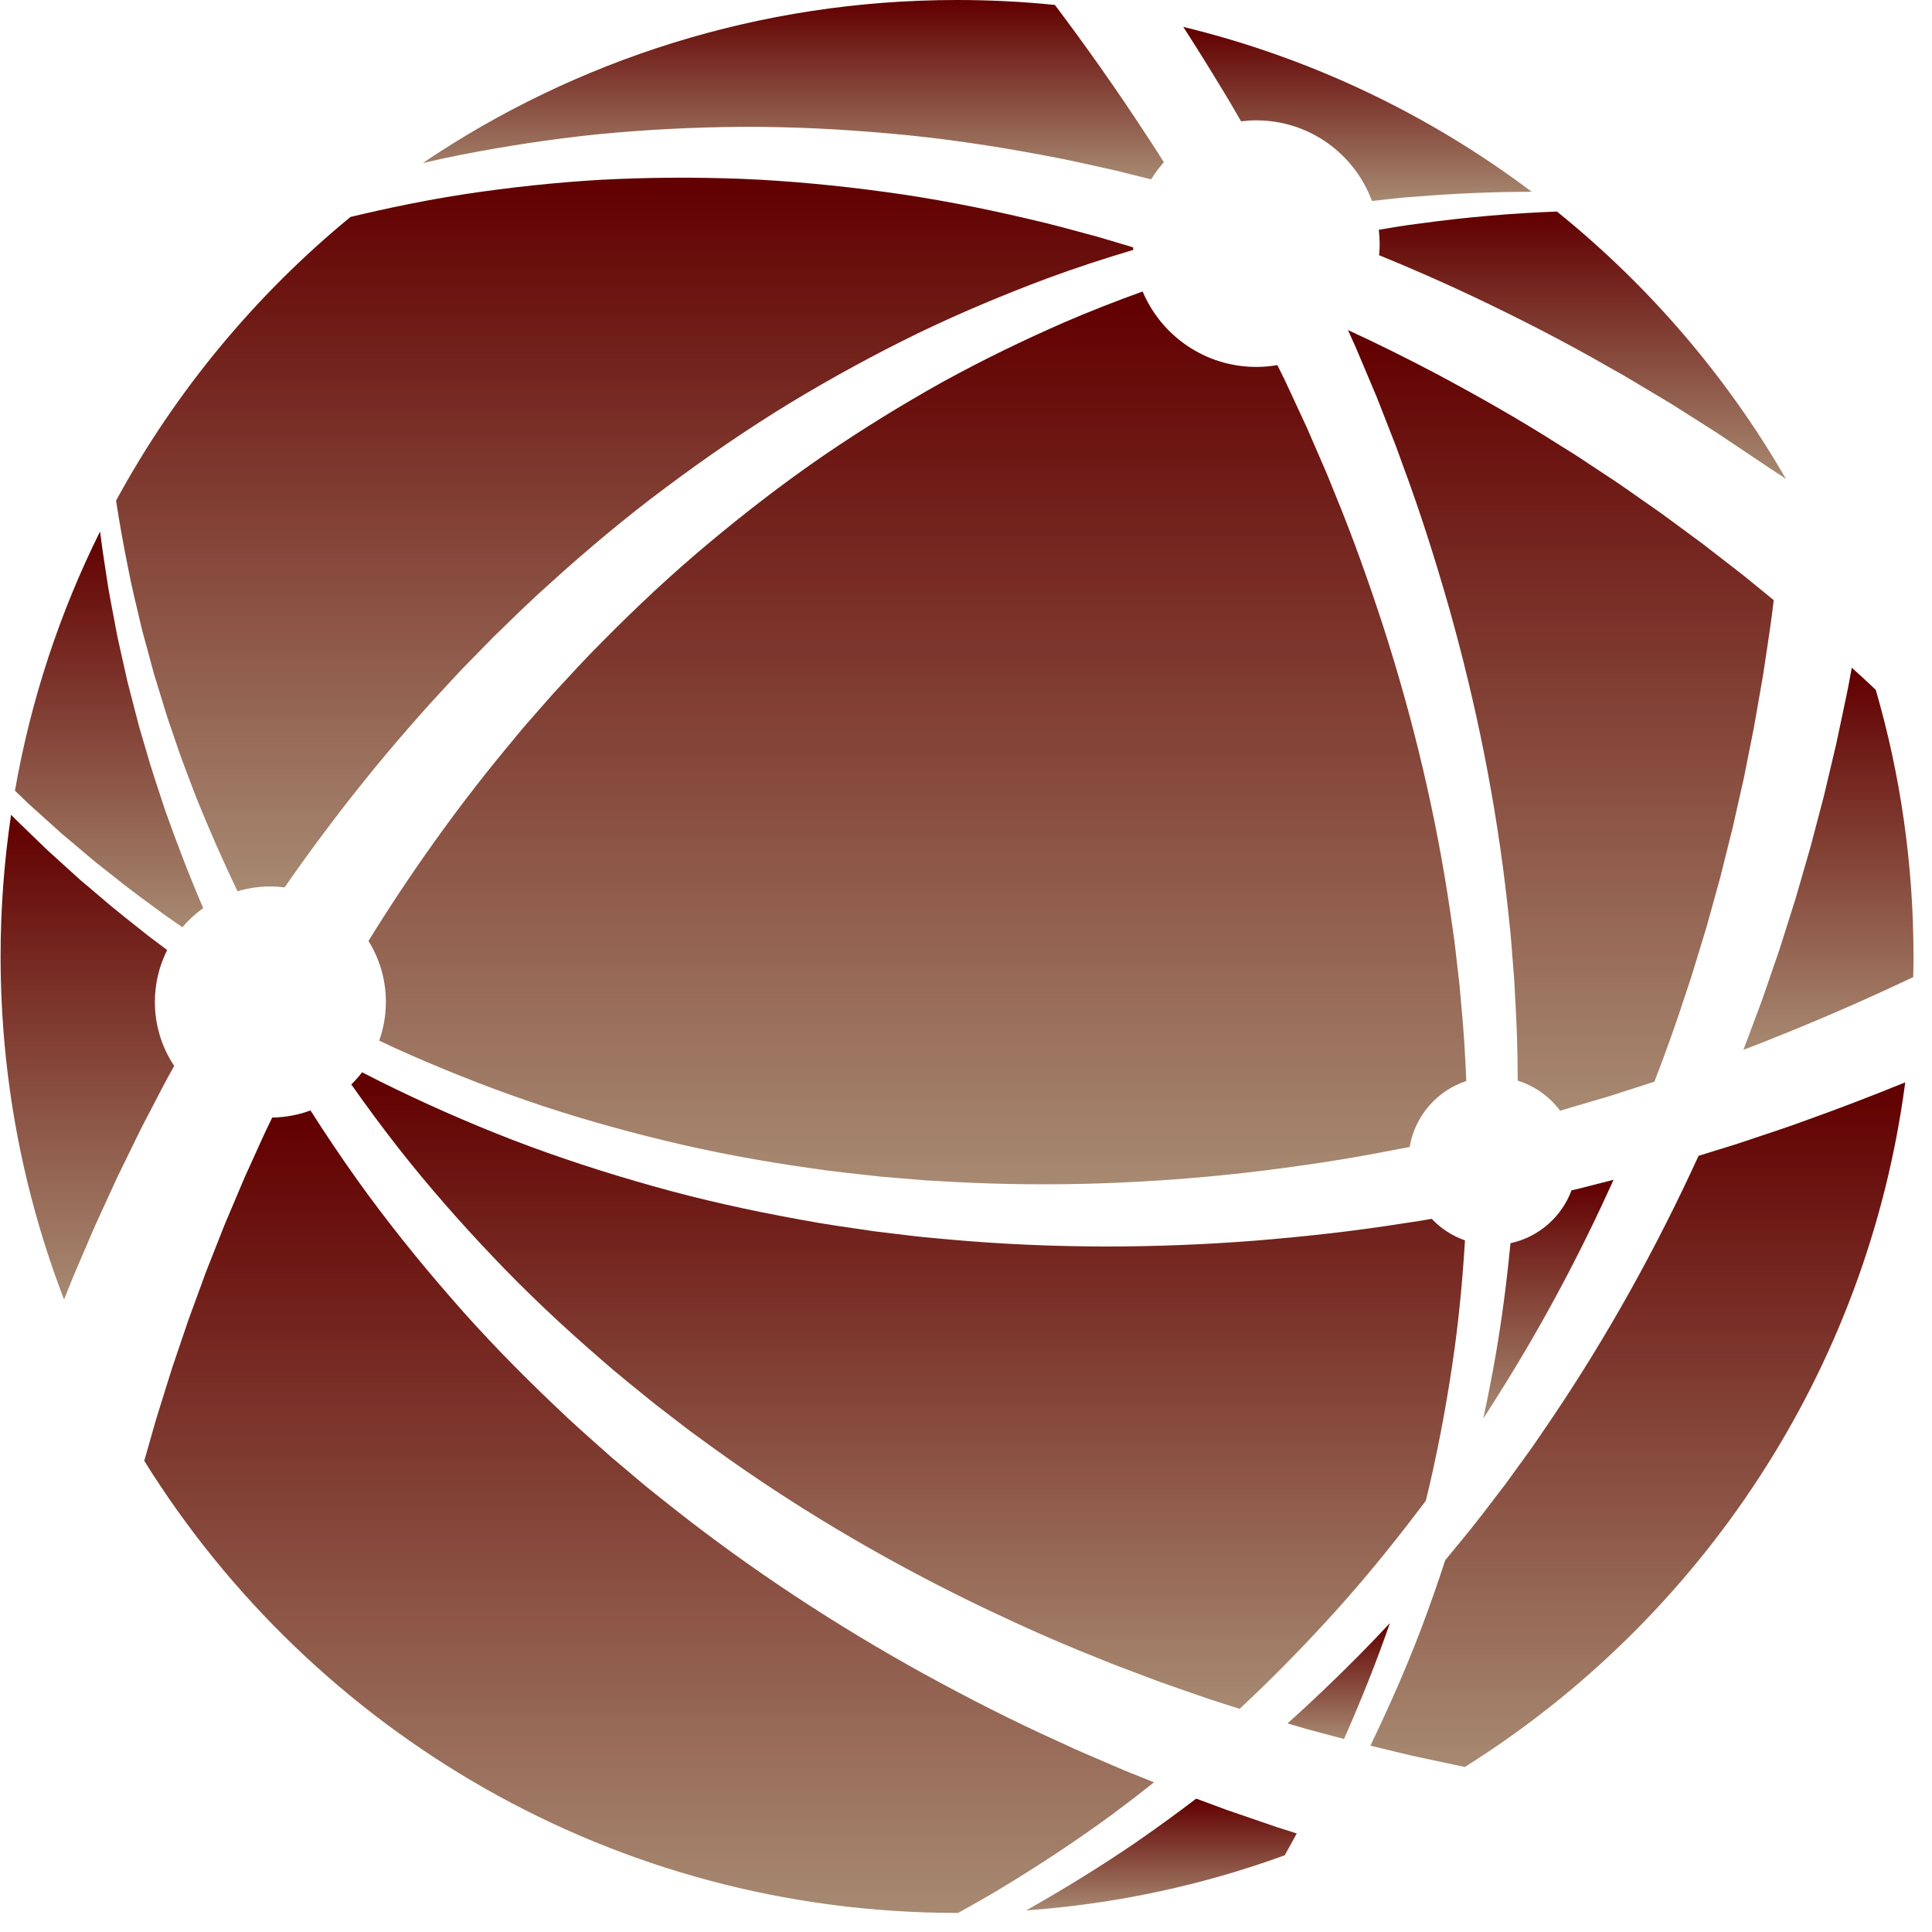 <svg width="101" height="101" viewBox="0 0 101 101" fill="none" xmlns="http://www.w3.org/2000/svg">
<path d="M100.018 51.079C100.026 50.72 100.033 50.361 100.033 50C100.033 45.163 99.344 40.486 98.061 36.063C97.653 35.673 97.233 35.288 96.807 34.906C96.772 35.099 96.735 35.291 96.699 35.484C96.599 36.062 96.466 36.639 96.347 37.22C96.223 37.801 96.104 38.385 95.974 38.972C95.836 39.556 95.696 40.144 95.557 40.734C95.487 41.03 95.417 41.325 95.346 41.622C95.268 41.916 95.19 42.213 95.113 42.509C94.957 43.101 94.8 43.696 94.643 44.294C94.471 44.889 94.299 45.485 94.126 46.084C94.039 46.383 93.953 46.683 93.865 46.984C93.771 47.283 93.676 47.582 93.582 47.882C93.392 48.481 93.203 49.083 93.01 49.687C92.804 50.285 92.597 50.886 92.389 51.49C92.284 51.791 92.184 52.093 92.074 52.394C91.961 52.694 91.849 52.994 91.737 53.294C91.545 53.823 91.345 54.352 91.139 54.88C91.737 54.656 92.329 54.429 92.91 54.188C95.401 53.192 97.775 52.145 100.018 51.079Z" fill="url(#paint0_linear_442_7149)"/>
<path d="M76.597 55.334C76.54 54.056 76.413 52.778 76.3 51.5C76.226 50.862 76.153 50.224 76.08 49.587C76.047 49.268 75.999 48.95 75.953 48.632L75.816 47.679C75.073 42.596 73.871 37.588 72.323 32.78C71.541 30.378 70.7 28.017 69.754 25.731C69.638 25.444 69.523 25.157 69.407 24.872C69.29 24.586 69.163 24.306 69.042 24.023C68.797 23.459 68.554 22.897 68.311 22.337C68.054 21.784 67.797 21.232 67.543 20.683C67.415 20.408 67.287 20.134 67.161 19.861C67.033 19.602 66.905 19.344 66.777 19.086C66.42 19.148 66.052 19.182 65.675 19.182C63.003 19.182 60.709 17.555 59.734 15.238C58.372 15.728 57.002 16.262 55.634 16.853C53.509 17.782 51.378 18.813 49.273 19.971C47.174 21.141 45.095 22.423 43.056 23.814C41.02 25.211 39.04 26.734 37.11 28.345C35.178 29.952 33.326 31.684 31.54 33.491C30.638 34.384 29.782 35.328 28.919 36.261L27.658 37.695C27.444 37.932 27.243 38.179 27.04 38.424L26.43 39.16C23.8 42.344 21.409 45.718 19.263 49.19C19.84 50.116 20.173 51.208 20.173 52.377C20.173 53.088 20.05 53.769 19.824 54.402C20.11 54.538 20.396 54.672 20.684 54.804C22.888 55.801 25.171 56.715 27.518 57.53C29.868 58.341 32.288 59.031 34.749 59.627C37.21 60.228 39.724 60.69 42.257 61.051C43.521 61.246 44.799 61.373 46.075 61.514C46.715 61.567 47.354 61.62 47.994 61.673C48.314 61.705 48.634 61.72 48.955 61.738L49.916 61.791C55.046 62.064 60.193 61.868 65.211 61.296C67.719 61.001 70.198 60.641 72.626 60.163C72.931 60.107 73.234 60.05 73.537 59.992C73.59 59.982 73.642 59.971 73.695 59.96C73.965 58.338 75.123 57.017 76.653 56.512C76.639 56.12 76.62 55.727 76.597 55.334Z" fill="url(#paint1_linear_442_7149)"/>
<path d="M74.537 78.455C74.598 78.21 74.659 77.965 74.717 77.718C75.261 75.362 75.707 72.944 76.045 70.482C76.296 68.625 76.471 66.742 76.585 64.844C75.917 64.61 75.323 64.22 74.845 63.717C74.642 63.754 74.437 63.789 74.233 63.823C73.916 63.87 73.6 63.917 73.282 63.966C70.748 64.369 68.163 64.651 65.554 64.863C60.335 65.268 55 65.277 49.708 64.805L48.716 64.713C48.386 64.683 48.055 64.655 47.726 64.612C47.067 64.533 46.408 64.454 45.749 64.375C44.436 64.183 43.123 64.004 41.825 63.756C39.223 63.287 36.65 62.718 34.137 62.008C31.624 61.303 29.16 60.501 26.774 59.583C24.391 58.658 22.083 57.636 19.861 56.531C19.549 56.375 19.238 56.215 18.93 56.055C18.756 56.28 18.569 56.492 18.365 56.693C19.165 57.831 20 58.958 20.869 60.069C22.4 62.017 24.055 63.9 25.794 65.728C27.53 67.559 29.385 69.302 31.312 70.972C32.267 71.817 33.267 72.613 34.26 73.416L35.78 74.586C36.031 74.785 36.291 74.971 36.55 75.158L37.326 75.722C41.473 78.715 45.887 81.329 50.395 83.555C52.653 84.661 54.921 85.696 57.212 86.606C57.497 86.722 57.782 86.838 58.065 86.953C58.35 87.066 58.638 87.171 58.925 87.28C59.497 87.496 60.067 87.712 60.635 87.926C61.209 88.126 61.78 88.326 62.349 88.524C62.634 88.623 62.917 88.722 63.202 88.821C63.487 88.913 63.773 89.005 64.057 89.095C64.307 89.176 64.554 89.255 64.803 89.334C66.325 87.918 67.801 86.423 69.232 84.871C70.953 83.012 72.576 81.04 74.124 79.001C74.265 78.82 74.401 78.637 74.537 78.455Z" fill="url(#paint2_linear_442_7149)"/>
<path d="M23.708 35.455C23.935 35.209 24.162 34.963 24.398 34.726L25.803 33.293C26.763 32.361 27.713 31.423 28.709 30.536C30.683 28.744 32.718 27.038 34.83 25.468C36.936 23.894 39.089 22.418 41.286 21.078C43.489 19.744 45.722 18.528 47.964 17.433C50.213 16.349 52.478 15.401 54.722 14.561C56.236 14.001 57.747 13.509 59.242 13.065C59.24 13.02 59.241 12.976 59.24 12.931L57.426 12.391C56.192 12.058 54.961 11.713 53.717 11.434C51.234 10.85 48.735 10.366 46.235 10.03C43.735 9.69 41.239 9.451 38.764 9.349C36.29 9.255 33.84 9.272 31.432 9.398C29.025 9.536 26.665 9.796 24.366 10.139C22.294 10.456 20.28 10.873 18.325 11.34C13.343 15.431 9.165 20.467 6.067 26.173C6.245 27.33 6.456 28.517 6.704 29.732C6.881 30.687 7.128 31.648 7.357 32.633C7.387 32.755 7.416 32.878 7.446 33.002C7.479 33.124 7.511 33.247 7.546 33.369C7.612 33.616 7.679 33.863 7.747 34.111C7.814 34.358 7.881 34.607 7.949 34.858C7.982 34.983 8.017 35.108 8.051 35.234C8.089 35.358 8.128 35.483 8.166 35.608C8.319 36.108 8.474 36.612 8.63 37.121C8.67 37.247 8.709 37.374 8.748 37.502L8.878 37.881C8.965 38.134 9.053 38.388 9.139 38.643C9.474 39.668 9.881 40.685 10.271 41.723C10.926 43.335 11.634 44.965 12.419 46.592C12.965 46.431 13.541 46.342 14.139 46.342C14.389 46.342 14.636 46.358 14.878 46.389C17.346 42.835 20.068 39.404 23.026 36.192L23.708 35.455Z" fill="url(#paint3_linear_442_7149)"/>
<path d="M67.465 90.141C67.748 90.224 68.029 90.306 68.309 90.389C68.591 90.464 68.873 90.541 69.154 90.615C69.525 90.714 69.893 90.813 70.262 90.911C71.118 88.968 71.936 86.952 72.66 84.852C72.121 85.43 71.574 86.003 71.019 86.561C69.81 87.781 68.574 88.962 67.312 90.094C67.362 90.111 67.414 90.126 67.465 90.141Z" fill="url(#paint4_linear_442_7149)"/>
<path d="M82.156 62.227C81.638 63.616 80.439 64.674 78.964 64.991C78.775 66.956 78.524 68.899 78.195 70.813C78 71.938 77.78 73.053 77.541 74.156C77.69 73.934 77.833 73.707 77.975 73.479L78.489 72.665C80.706 69.13 82.659 65.436 84.352 61.676C84.351 61.677 84.349 61.677 84.348 61.677C83.754 61.829 83.158 61.981 82.558 62.134C82.424 62.166 82.289 62.197 82.156 62.227Z" fill="url(#paint5_linear_442_7149)"/>
<path d="M24.002 8.112C26.348 7.652 28.765 7.276 31.241 7.021C33.717 6.78 36.248 6.647 38.812 6.63C41.378 6.62 43.976 6.749 46.584 6.986C49.195 7.217 51.812 7.602 54.42 8.092C55.728 8.325 57.024 8.625 58.325 8.915C58.943 9.069 59.56 9.222 60.179 9.377C60.374 9.059 60.596 8.76 60.842 8.481C60.534 7.989 60.225 7.502 59.905 7.027C58.336 4.625 56.738 2.368 55.147 0.258C53.467 0.087 51.76 0 50.033 0C39.689 0 30.079 3.141 22.103 8.522C22.73 8.378 23.363 8.24 24.002 8.112Z" fill="url(#paint6_linear_442_7149)"/>
<path d="M86.488 56.548C87.068 55.044 87.611 53.536 88.1 52.022C88.198 51.729 88.295 51.436 88.392 51.145C88.488 50.851 88.573 50.556 88.664 50.262C88.843 49.675 89.022 49.089 89.2 48.505C89.363 47.917 89.526 47.33 89.688 46.747C89.768 46.456 89.849 46.163 89.929 45.872C90.002 45.58 90.075 45.288 90.148 44.997C90.293 44.413 90.439 43.833 90.583 43.255C90.714 42.674 90.843 42.096 90.973 41.52C91.038 41.232 91.103 40.945 91.168 40.659C91.224 40.371 91.282 40.083 91.339 39.797C91.453 39.223 91.567 38.653 91.68 38.087C91.784 37.519 91.879 36.95 91.978 36.388C92.073 35.823 92.181 35.265 92.258 34.705C92.42 33.587 92.601 32.486 92.725 31.392C92.727 31.385 92.727 31.38 92.728 31.374C92.415 31.12 92.102 30.864 91.788 30.608C91.562 30.424 91.335 30.24 91.109 30.055C90.878 29.876 90.647 29.698 90.414 29.517C89.95 29.157 89.483 28.796 89.015 28.433C88.539 28.081 88.059 27.727 87.578 27.373C87.337 27.195 87.095 27.017 86.853 26.84C86.608 26.667 86.361 26.495 86.114 26.322C85.62 25.976 85.123 25.631 84.625 25.282C84.119 24.947 83.611 24.611 83.1 24.273C82.844 24.105 82.591 23.933 82.332 23.768C82.072 23.606 81.811 23.443 81.55 23.28C79.472 21.955 77.304 20.722 75.085 19.54C73.574 18.741 72.034 17.977 70.467 17.254C70.476 17.274 70.485 17.294 70.494 17.313C70.622 17.597 70.749 17.882 70.878 18.167C71.001 18.456 71.123 18.745 71.245 19.034C71.49 19.613 71.734 20.195 71.98 20.778C72.211 21.368 72.443 21.961 72.675 22.554C72.791 22.852 72.91 23.147 73.022 23.447C73.131 23.748 73.24 24.05 73.348 24.351C74.243 26.756 75.028 29.235 75.747 31.752C77.171 36.79 78.228 42.018 78.806 47.3L78.913 48.29C78.948 48.62 78.985 48.95 79.007 49.281C79.06 49.942 79.112 50.605 79.163 51.266C79.233 52.591 79.314 53.913 79.329 55.236C79.336 55.656 79.342 56.075 79.344 56.495C80.239 56.773 81.01 57.33 81.559 58.065C82.11 57.902 82.659 57.74 83.205 57.579C83.489 57.496 83.771 57.413 84.053 57.33C84.333 57.24 84.612 57.15 84.89 57.061C85.425 56.89 85.959 56.719 86.488 56.548Z" fill="url(#paint7_linear_442_7149)"/>
<path d="M67.791 95.847C67.729 95.827 67.668 95.808 67.607 95.79C67.317 95.697 67.025 95.605 66.733 95.512C66.443 95.413 66.153 95.313 65.862 95.213C65.279 95.013 64.694 94.812 64.106 94.61C63.585 94.417 63.062 94.222 62.536 94.027C61.463 94.844 60.38 95.63 59.288 96.381C57.427 97.646 55.537 98.804 53.647 99.871C58.364 99.533 62.901 98.544 67.164 96.989L67.317 96.711C67.474 96.424 67.633 96.135 67.791 95.847Z" fill="url(#paint8_linear_442_7149)"/>
<path d="M50.03 100.002C50.05 100.002 50.068 100.002 50.087 100.002C50.809 99.606 51.531 99.195 52.249 98.765C54.246 97.561 56.236 96.255 58.186 94.824C58.905 94.289 59.62 93.74 60.329 93.175C59.83 92.975 59.329 92.775 58.826 92.573C58.241 92.321 57.655 92.069 57.067 91.817C56.773 91.689 56.477 91.566 56.184 91.434C55.891 91.3 55.599 91.165 55.306 91.029C52.955 89.97 50.629 88.781 48.324 87.519C43.719 84.98 39.237 82.044 35.056 78.73L34.273 78.107C34.012 77.9 33.75 77.693 33.498 77.476L31.97 76.187C30.973 75.302 29.972 74.428 29.018 73.503C27.093 71.677 25.247 69.78 23.532 67.799C21.812 65.822 20.186 63.792 18.693 61.706C17.833 60.5 17.014 59.28 16.232 58.051C15.607 58.282 14.933 58.412 14.231 58.424C14.131 58.631 14.03 58.839 13.93 59.045C13.798 59.321 13.675 59.601 13.548 59.877C13.297 60.432 13.046 60.984 12.796 61.535C12.559 62.092 12.325 62.648 12.091 63.2C11.974 63.475 11.857 63.752 11.741 64.026C11.632 64.304 11.522 64.582 11.412 64.86C11.194 65.413 10.977 65.965 10.761 66.513C10.558 67.068 10.355 67.62 10.155 68.169C10.055 68.443 9.954 68.716 9.854 68.99C9.761 69.265 9.667 69.54 9.574 69.815C9.388 70.363 9.204 70.909 9.019 71.451C8.843 71.996 8.678 72.541 8.508 73.081C8.342 73.623 8.165 74.156 8.017 74.697C7.859 75.259 7.697 75.814 7.541 76.368C16.364 90.555 32.093 100.002 50.03 100.002Z" fill="url(#paint9_linear_442_7149)"/>
<path d="M99.601 56.582C97.972 57.246 96.29 57.894 94.552 58.518C93.481 58.918 92.376 59.271 91.264 59.647C90.71 59.839 90.142 60.004 89.576 60.181C89.316 60.26 89.057 60.341 88.797 60.422C88.788 60.442 88.779 60.463 88.769 60.483C86.589 65.242 84.003 69.909 81.021 74.306L80.46 75.129C80.273 75.403 80.088 75.678 79.89 75.946L78.722 77.558C77.918 78.612 77.122 79.672 76.275 80.688C76.036 80.98 75.796 81.27 75.554 81.559C75.161 82.77 74.742 83.959 74.303 85.125C73.493 87.258 72.584 89.3 71.64 91.259C71.925 91.328 72.211 91.397 72.494 91.466C73.047 91.597 73.594 91.739 74.146 91.853C74.965 92.026 75.774 92.21 76.579 92.373C88.904 84.634 97.616 71.669 99.601 56.582Z" fill="url(#paint10_linear_442_7149)"/>
<path d="M1.223 41.76L1.497 42.023L1.782 42.279C1.972 42.45 2.162 42.622 2.353 42.793C2.544 42.965 2.736 43.139 2.93 43.313L3.22 43.574L3.52 43.827C3.92 44.164 4.324 44.504 4.731 44.848L5.037 45.104L5.353 45.353C5.564 45.52 5.775 45.687 5.987 45.854C6.826 46.535 7.722 47.172 8.613 47.834C8.917 48.048 9.224 48.261 9.534 48.473C9.854 48.098 10.22 47.761 10.622 47.473C9.882 45.751 9.225 44.031 8.625 42.334C8.273 41.254 7.905 40.197 7.61 39.133C7.532 38.869 7.454 38.605 7.377 38.342C7.34 38.211 7.301 38.08 7.263 37.95C7.229 37.818 7.194 37.686 7.16 37.554C7.024 37.029 6.89 36.509 6.756 35.992C6.723 35.863 6.69 35.734 6.656 35.605C6.627 35.475 6.599 35.346 6.57 35.218C6.512 34.96 6.454 34.702 6.397 34.446C6.341 34.191 6.283 33.936 6.227 33.683C6.199 33.556 6.171 33.43 6.143 33.304C6.119 33.178 6.094 33.051 6.07 32.925C5.882 31.913 5.676 30.926 5.54 29.947C5.424 29.216 5.321 28.495 5.23 27.785C3.136 31.999 1.618 36.549 0.782 41.333C0.926 41.474 1.074 41.617 1.223 41.76Z" fill="url(#paint11_linear_442_7149)"/>
<path d="M3.854 66.677C3.975 66.394 4.097 66.111 4.219 65.826C4.462 65.259 4.708 64.688 4.954 64.113C5.214 63.546 5.475 62.976 5.737 62.403C5.868 62.117 5.999 61.831 6.131 61.543C6.27 61.258 6.408 60.974 6.547 60.69C6.826 60.118 7.106 59.547 7.387 58.973C7.683 58.405 7.979 57.836 8.277 57.265C8.427 56.981 8.571 56.693 8.726 56.41C8.853 56.181 8.979 55.953 9.106 55.723C8.468 54.765 8.096 53.616 8.096 52.378C8.096 51.403 8.329 50.483 8.74 49.666C8.418 49.427 8.099 49.189 7.784 48.948C6.898 48.24 6.011 47.56 5.182 46.836C4.974 46.658 4.765 46.48 4.557 46.304L4.242 46.042L3.94 45.769C3.539 45.406 3.141 45.045 2.747 44.687L2.451 44.419L2.167 44.144C1.977 43.96 1.789 43.777 1.6 43.596C1.412 43.414 1.226 43.233 1.04 43.053L0.762 42.783L0.579 42.594C0.219 45.009 0.031 47.482 0.031 49.997C0.031 56.321 1.208 62.367 3.349 67.935C3.404 67.801 3.456 67.668 3.51 67.533C3.625 67.249 3.739 66.964 3.854 66.677Z" fill="url(#paint12_linear_442_7149)"/>
<path d="M63.827 4.563C64.188 5.144 64.534 5.741 64.879 6.343C65.141 6.311 65.405 6.292 65.674 6.292C68.45 6.292 70.815 8.046 71.722 10.506C72.496 10.418 73.26 10.329 74.014 10.28C76.131 10.104 78.155 10.029 80.072 10.025C74.732 6.005 68.558 3.032 61.859 1.406C62.519 2.433 63.177 3.484 63.827 4.563Z" fill="url(#paint13_linear_442_7149)"/>
<path d="M72.082 12.011C72.108 12.252 72.125 12.495 72.125 12.743C72.125 12.945 72.114 13.145 72.096 13.342C73.786 14.031 75.453 14.764 77.088 15.538C79.462 16.668 81.788 17.858 84.023 19.143C84.304 19.301 84.584 19.46 84.864 19.618C85.142 19.778 85.415 19.947 85.691 20.109C86.241 20.438 86.788 20.765 87.335 21.092C87.873 21.432 88.409 21.771 88.942 22.109C89.207 22.279 89.474 22.448 89.74 22.617C90.001 22.791 90.262 22.965 90.523 23.14C91.043 23.489 91.562 23.837 92.079 24.182C92.509 24.485 92.94 24.739 93.366 25.04C93.368 25.024 93.365 25.055 93.366 25.04C90.266 19.669 86.193 14.93 81.392 11.059C79.131 11.144 76.712 11.341 74.174 11.691C73.484 11.773 72.787 11.891 72.082 12.011Z" fill="url(#paint14_linear_442_7149)"/>
<defs>
<linearGradient id="paint0_linear_442_7149" x1="95.586" y1="34.364" x2="95.586" y2="60.483" gradientUnits="userSpaceOnUse">
<stop offset="0.035" stop-color="#620101"/>
<stop offset="0.839" stop-color="#AC9379"/>
</linearGradient>
<linearGradient id="paint1_linear_442_7149" x1="47.958" y1="13.971" x2="47.958" y2="75.007" gradientUnits="userSpaceOnUse">
<stop offset="0.035" stop-color="#620101"/>
<stop offset="0.839" stop-color="#AC9379"/>
</linearGradient>
<linearGradient id="paint2_linear_442_7149" x1="47.475" y1="55.151" x2="47.475" y2="98.671" gradientUnits="userSpaceOnUse">
<stop offset="0.035" stop-color="#620101"/>
<stop offset="0.839" stop-color="#AC9379"/>
</linearGradient>
<linearGradient id="paint3_linear_442_7149" x1="32.655" y1="8.276" x2="32.655" y2="57.057" gradientUnits="userSpaceOnUse">
<stop offset="0.035" stop-color="#620101"/>
<stop offset="0.839" stop-color="#AC9379"/>
</linearGradient>
<linearGradient id="paint4_linear_442_7149" x1="69.986" y1="84.687" x2="69.986" y2="92.61" gradientUnits="userSpaceOnUse">
<stop offset="0.035" stop-color="#620101"/>
<stop offset="0.839" stop-color="#AC9379"/>
</linearGradient>
<linearGradient id="paint5_linear_442_7149" x1="80.947" y1="61.337" x2="80.947" y2="77.657" gradientUnits="userSpaceOnUse">
<stop offset="0.035" stop-color="#620101"/>
<stop offset="0.839" stop-color="#AC9379"/>
</linearGradient>
<linearGradient id="paint6_linear_442_7149" x1="41.472" y1="-0.255" x2="41.472" y2="12.007" gradientUnits="userSpaceOnUse">
<stop offset="0.035" stop-color="#620101"/>
<stop offset="0.839" stop-color="#AC9379"/>
</linearGradient>
<linearGradient id="paint7_linear_442_7149" x1="81.597" y1="16.146" x2="81.597" y2="69.514" gradientUnits="userSpaceOnUse">
<stop offset="0.035" stop-color="#620101"/>
<stop offset="0.839" stop-color="#AC9379"/>
</linearGradient>
<linearGradient id="paint8_linear_442_7149" x1="60.719" y1="93.869" x2="60.719" y2="101.51" gradientUnits="userSpaceOnUse">
<stop offset="0.035" stop-color="#620101"/>
<stop offset="0.839" stop-color="#AC9379"/>
</linearGradient>
<linearGradient id="paint9_linear_442_7149" x1="33.935" y1="56.912" x2="33.935" y2="111.771" gradientUnits="userSpaceOnUse">
<stop offset="0.035" stop-color="#620101"/>
<stop offset="0.839" stop-color="#AC9379"/>
</linearGradient>
<linearGradient id="paint10_linear_442_7149" x1="85.621" y1="55.61" x2="85.62" y2="102.413" gradientUnits="userSpaceOnUse">
<stop offset="0.035" stop-color="#620101"/>
<stop offset="0.839" stop-color="#AC9379"/>
</linearGradient>
<linearGradient id="paint11_linear_442_7149" x1="5.702" y1="27.224" x2="5.702" y2="54.277" gradientUnits="userSpaceOnUse">
<stop offset="0.035" stop-color="#620101"/>
<stop offset="0.839" stop-color="#AC9379"/>
</linearGradient>
<linearGradient id="paint12_linear_442_7149" x1="4.569" y1="41.906" x2="4.569" y2="75.045" gradientUnits="userSpaceOnUse">
<stop offset="0.035" stop-color="#620101"/>
<stop offset="0.839" stop-color="#AC9379"/>
</linearGradient>
<linearGradient id="paint13_linear_442_7149" x1="70.966" y1="1.159" x2="70.966" y2="13.059" gradientUnits="userSpaceOnUse">
<stop offset="0.035" stop-color="#620101"/>
<stop offset="0.839" stop-color="#AC9379"/>
</linearGradient>
<linearGradient id="paint14_linear_442_7149" x1="82.724" y1="10.679" x2="82.724" y2="28.968" gradientUnits="userSpaceOnUse">
<stop offset="0.035" stop-color="#620101"/>
<stop offset="0.839" stop-color="#AC9379"/>
</linearGradient>
</defs>
</svg>
